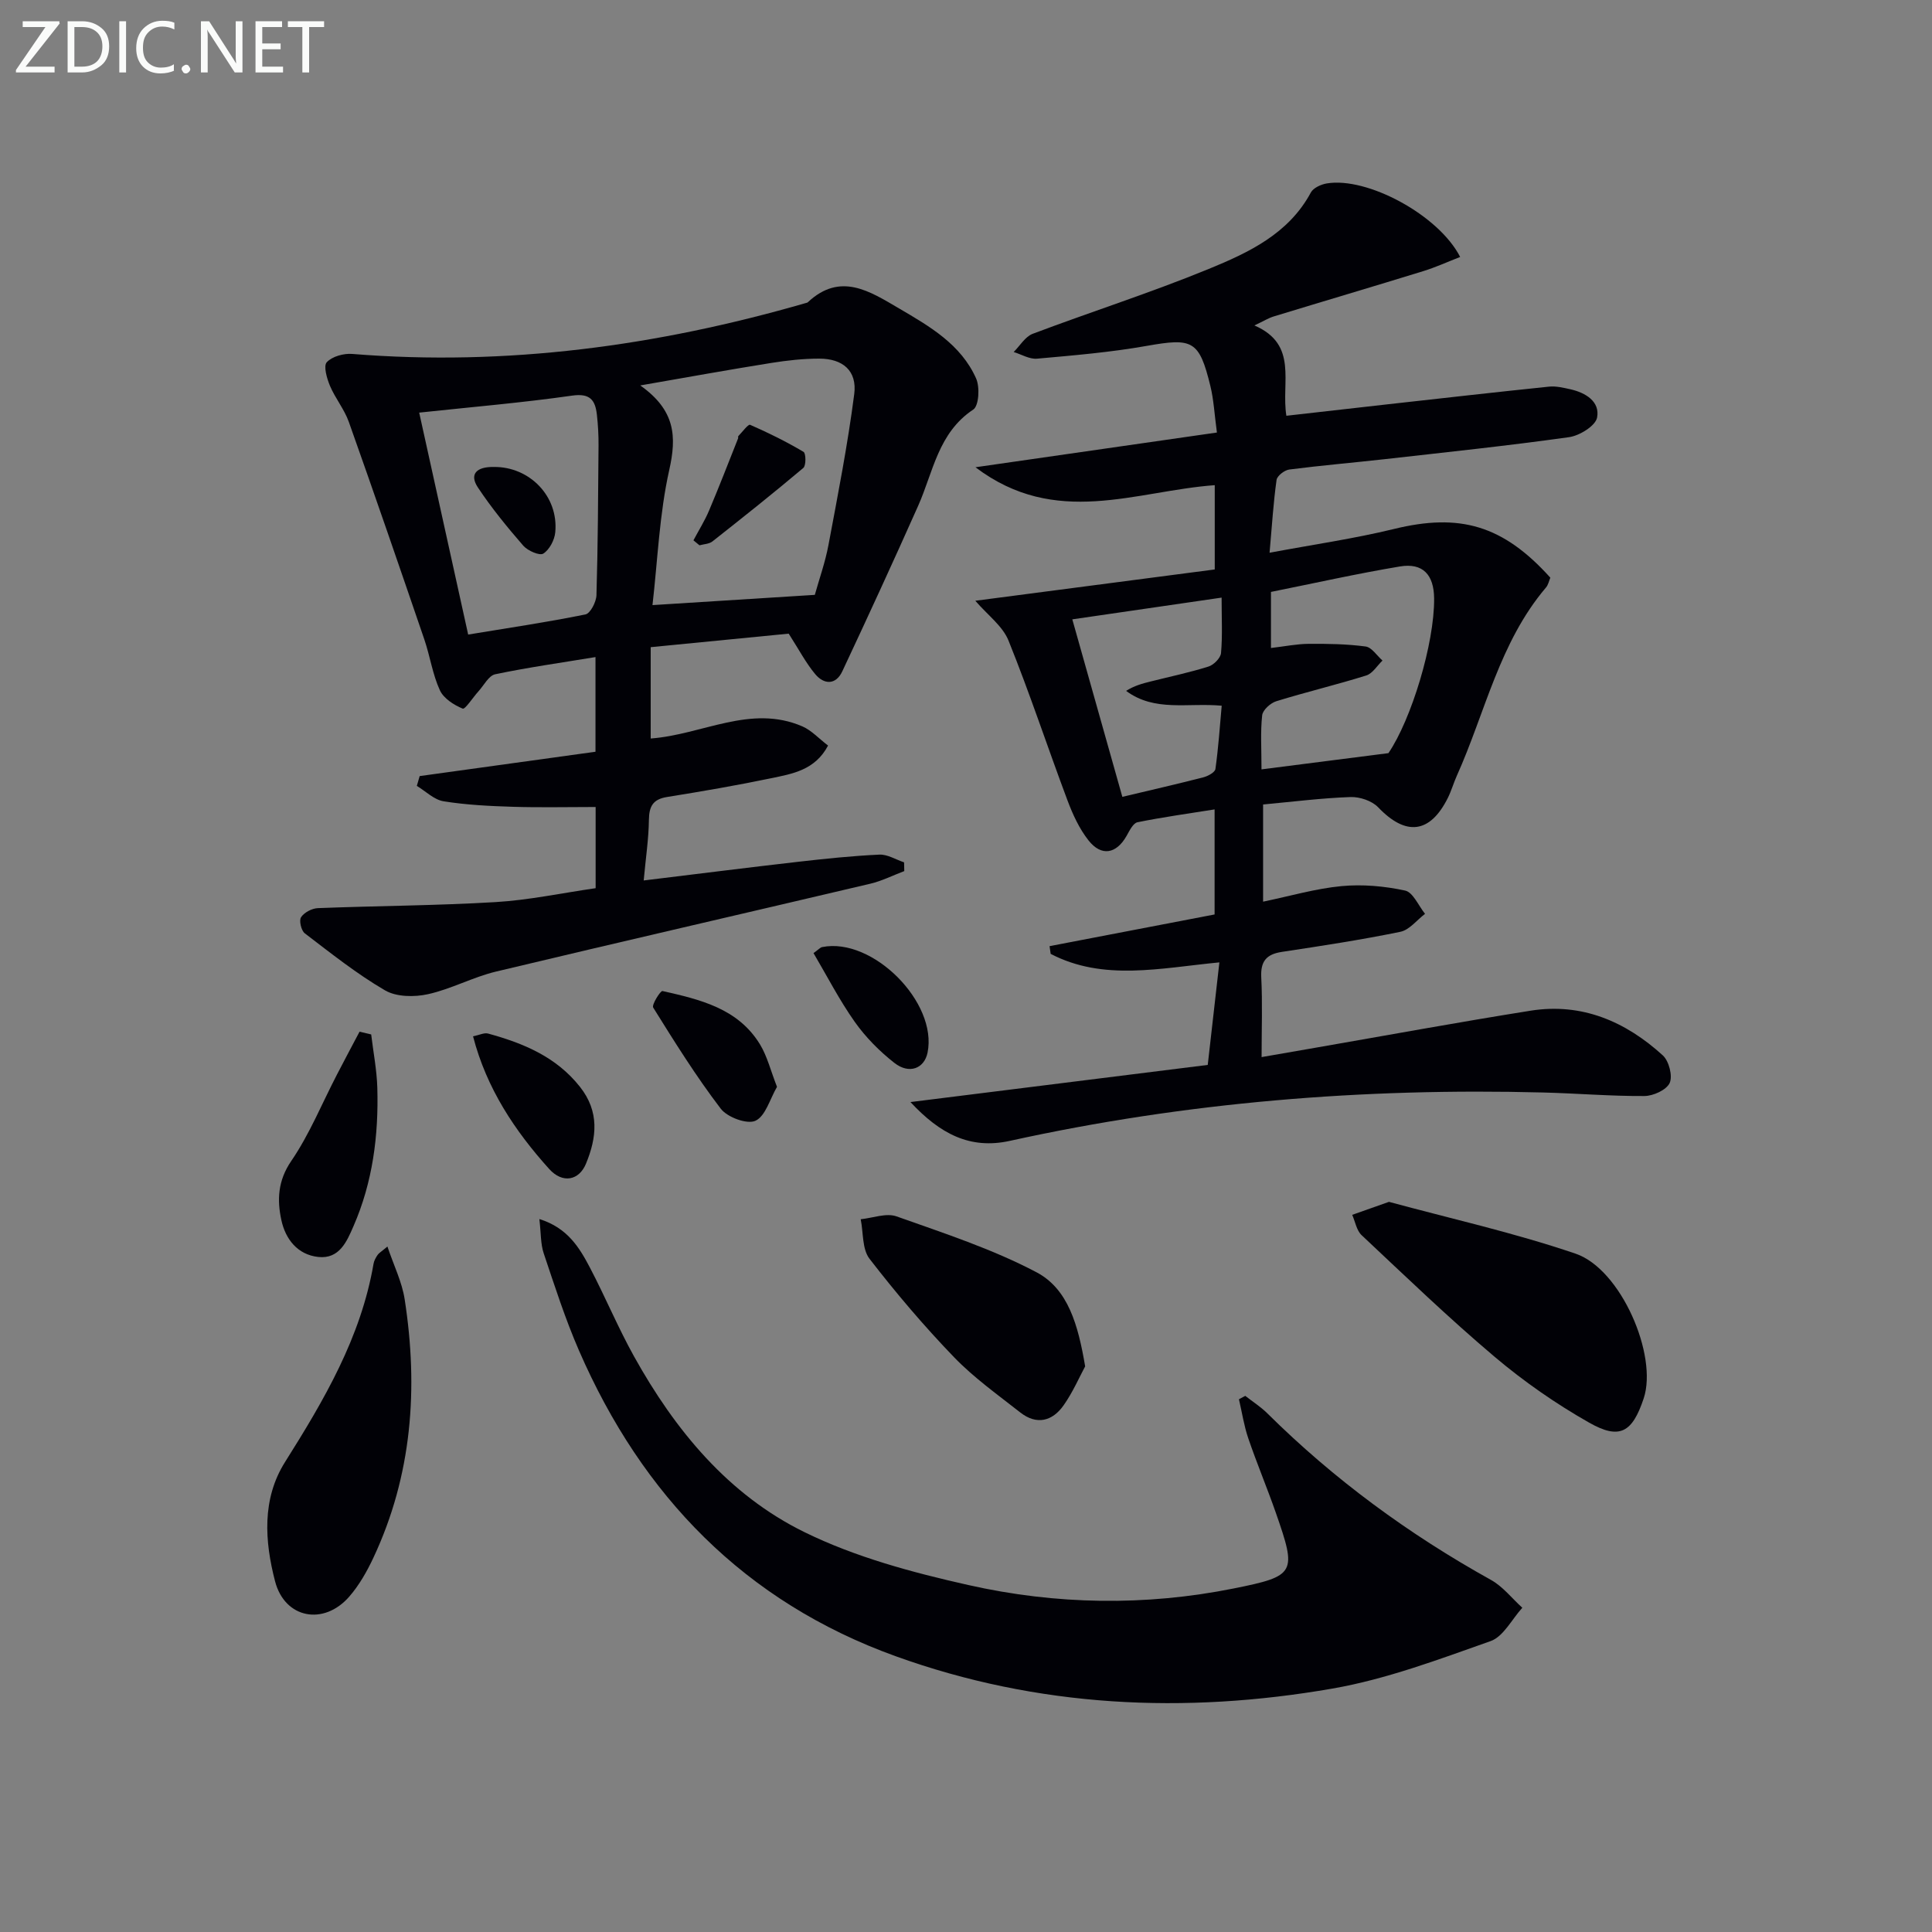 <svg enable-background="new 0 0 400 400" viewBox="0 0 400 400" xmlns="http://www.w3.org/2000/svg"><rect x="0" y="0" width="400" height="400" fill="#808080" stroke="none"/><g fill="#010106"><path d="m188.5 228.17c20.88-2.61 40.8-5.1 61.55-7.69.76-6.74 1.52-13.4 2.41-21.23-12.32 1.19-24.02 3.92-34.93-1.76-.08-.53-.15-1.07-.23-1.6 11.26-2.16 22.52-4.33 34.17-6.56 0-6.86 0-13.93 0-21.75-5.39.86-10.71 1.59-15.97 2.66-.91.19-1.66 1.77-2.26 2.83-2.11 3.72-5.2 4.32-7.88.92-1.9-2.41-3.26-5.37-4.35-8.28-4.13-11.01-7.81-22.19-12.21-33.09-1.22-3.02-4.33-5.28-6.87-8.24 16.79-2.19 33.2-4.34 49.57-6.48 0-6.58 0-11.82 0-17.45-16.39 1.19-32.9 8.9-49.54-3.71 17.29-2.49 33.41-4.81 49.99-7.19-.52-3.83-.66-6.81-1.36-9.65-2.31-9.45-3.67-9.97-13.16-8.29-7.5 1.33-15.13 1.97-22.73 2.65-1.56.14-3.22-.89-4.83-1.38 1.3-1.29 2.38-3.18 3.94-3.77 12.11-4.57 24.46-8.51 36.43-13.42 8.26-3.39 16.55-7.26 21.16-15.84.51-.95 2.09-1.67 3.28-1.87 8.37-1.42 23.19 6.53 27.63 15.22-2.59 1.01-5.07 2.14-7.65 2.94-10.31 3.18-20.65 6.23-30.96 9.38-1.07.33-2.04.94-3.99 1.86 9.15 3.96 5.5 11.75 6.62 18.7 7.17-.81 14.18-1.62 21.2-2.4 11.06-1.23 22.11-2.49 33.17-3.63 1.44-.15 2.96.22 4.41.54 3.18.71 6.18 2.55 5.55 5.86-.32 1.71-3.63 3.76-5.81 4.06-12.66 1.78-25.39 3.11-38.1 4.55-6.6.74-13.23 1.3-19.82 2.15-.99.13-2.51 1.3-2.63 2.15-.65 4.58-.93 9.21-1.45 15.08 9.05-1.7 17.5-2.91 25.75-4.92 13.61-3.33 22.57-.81 32.38 10.08-.26.61-.42 1.48-.91 2.05-9.64 11.34-12.56 25.85-18.45 38.96-.68 1.51-1.13 3.13-1.87 4.61-3.71 7.4-8.7 7.91-14.42 1.92-1.29-1.35-3.82-2.19-5.74-2.12-5.93.21-11.85.96-18.08 1.54v20.12c5.6-1.16 10.87-2.71 16.24-3.22 4.34-.41 8.89 0 13.16.92 1.65.36 2.77 3.14 4.13 4.82-1.7 1.29-3.24 3.34-5.12 3.72-8.12 1.67-16.33 2.92-24.53 4.16-3.21.49-4.43 1.95-4.26 5.28.27 5.29.07 10.6.07 16.5 4.06-.71 7.59-1.32 11.11-1.93 14.86-2.58 29.7-5.31 44.6-7.68 10.61-1.68 19.66 2.24 27.36 9.26 1.27 1.16 2.07 4.26 1.42 5.7-.66 1.45-3.4 2.7-5.24 2.71-6.97.04-13.95-.55-20.93-.73-37.21-.97-74.07 2-110.47 10.02-8.25 1.81-14.46-1.49-20.55-8.04zm74.64-94.01c2.92-.34 5.34-.84 7.77-.86 3.94-.03 7.92.03 11.82.55 1.27.17 2.34 1.89 3.5 2.91-1.11 1.06-2.05 2.68-3.36 3.09-6.16 1.93-12.45 3.42-18.62 5.33-1.21.37-2.81 1.82-2.93 2.91-.38 3.42-.14 6.9-.14 11.2 8.91-1.14 17.25-2.2 26.28-3.36 4.73-6.95 9.54-22.7 9.46-32.03-.04-4.92-2.34-7.41-7.08-6.62-8.92 1.49-17.77 3.48-26.7 5.27zm-30.77 30.82c5.88-1.4 11.34-2.65 16.76-4.04.96-.25 2.41-1.03 2.51-1.73.61-4.35.91-8.74 1.3-13.1-7.06-.65-13.86 1.33-19.79-3.07 1.66-1.06 3.35-1.52 5.05-1.94 4.01-1.01 8.07-1.86 12.01-3.1 1.09-.34 2.49-1.76 2.59-2.79.32-3.58.12-7.21.12-11.48-10.64 1.55-20.64 3.01-30.91 4.5 3.58 12.68 6.94 24.59 10.36 36.75z"/><path d="m86.89 160.68c12.1-1.67 24.19-3.35 36.4-5.04 0-6.55 0-12.97 0-19.6-7.14 1.18-14 2.14-20.76 3.56-1.35.28-2.34 2.29-3.47 3.53-1.14 1.25-2.76 3.79-3.27 3.58-1.83-.75-3.96-2.12-4.73-3.82-1.5-3.28-2.02-7-3.19-10.45-5.15-15.05-10.32-30.1-15.65-45.09-.93-2.62-2.82-4.89-3.91-7.48-.64-1.53-1.38-4.11-.65-4.88 1.12-1.2 3.51-1.86 5.28-1.71 31.98 2.58 63.17-1.66 93.86-10.53.16-.05.35-.07.46-.18 6.74-6.31 12.84-2.25 18.87 1.28 6.34 3.71 12.84 7.46 15.97 14.52.79 1.79.57 5.64-.59 6.42-7.28 4.82-8.29 12.9-11.41 19.92-5.11 11.48-10.37 22.9-15.71 34.28-1.35 2.88-3.79 2.76-5.61.58-1.93-2.31-3.35-5.05-5.49-8.38-8.73.85-18.57 1.82-28.57 2.8v18.91c10.7-.79 20.69-7.14 31.4-2.51 1.89.82 3.4 2.51 5.32 3.97-2.69 5.11-7.41 5.85-11.81 6.77-7.14 1.49-14.33 2.72-21.53 3.88-2.92.47-3.71 1.93-3.75 4.74-.05 3.92-.65 7.83-1.08 12.54 10.95-1.33 21.44-2.66 31.94-3.86 5.6-.64 11.22-1.23 16.85-1.49 1.68-.08 3.41 1.03 5.12 1.6.01.6.03 1.21.04 1.81-2.34.88-4.61 2.04-7.02 2.61-25.82 6.09-51.69 12.02-77.49 18.19-4.81 1.15-9.3 3.63-14.12 4.69-2.81.62-6.52.58-8.88-.8-5.85-3.41-11.2-7.68-16.6-11.8-.75-.57-1.23-2.65-.78-3.34.65-.99 2.25-1.83 3.47-1.88 12.26-.48 24.54-.52 36.79-1.25 6.91-.41 13.76-1.88 20.73-2.88 0-5.58 0-10.68 0-16.81-5.86 0-11.47.13-17.07-.04-4.81-.15-9.66-.38-14.4-1.14-1.97-.31-3.71-2.08-5.55-3.19.19-.67.39-1.35.59-2.03zm45.67-80.88c7.3 5.16 7.55 10.6 6 17.51-2.04 9.1-2.39 18.58-3.47 27.97 11.42-.72 22.43-1.42 33.61-2.12.91-3.27 2.15-6.73 2.82-10.3 1.95-10.4 3.99-20.79 5.34-31.27.62-4.82-2.36-7.35-7.27-7.34-3.3 0-6.63.37-9.89.89-8.59 1.37-17.14 2.92-27.14 4.66zm-35.63 51.58c8.35-1.38 16.36-2.56 24.28-4.17 1.02-.21 2.24-2.59 2.28-3.99.3-10.29.35-20.6.43-30.9.02-2.15-.1-4.32-.34-6.46-.34-3.01-1.39-4.49-5.14-3.95-10.28 1.47-20.65 2.34-31.65 3.52 3.28 14.9 6.61 29.99 10.14 45.95z"/><path d="m257.82 289c1.52 1.19 3.18 2.25 4.55 3.6 13.81 13.69 29.32 25.06 46.31 34.5 2.47 1.37 4.35 3.82 6.5 5.77-2.17 2.38-3.91 5.97-6.58 6.91-10.74 3.79-21.58 7.88-32.73 9.82-30.6 5.32-61.01 3.92-90.47-6.71-31.2-11.26-52.44-33.18-65.53-63.28-2.84-6.53-5.03-13.36-7.3-20.12-.66-1.95-.55-4.16-.9-7.1 5.87 1.83 8.31 5.95 10.5 10.12 3.16 6.03 5.78 12.35 9.09 18.3 8.49 15.27 19.52 28.67 35.29 36.4 10.57 5.19 22.35 8.35 33.92 10.95 18.15 4.09 36.64 4.39 54.97.71 12.87-2.58 13.06-3.18 8.71-15.66-1.81-5.18-3.94-10.24-5.71-15.43-.89-2.61-1.3-5.38-1.93-8.08.43-.22.87-.46 1.31-.7z"/><path d="m287.57 248.83c12.58 3.42 25.85 6.37 38.64 10.73 9.41 3.21 17.06 21.07 14.1 29.96-2.35 7.05-4.95 8.63-11.3 5.02-6.88-3.9-13.49-8.5-19.53-13.6-9.51-8.03-18.49-16.69-27.57-25.21-1.05-.98-1.32-2.79-1.95-4.21 2.2-.78 4.41-1.55 7.61-2.69z"/><path d="m80.21 258.08c1.33 3.95 3.02 7.34 3.57 10.91 2.86 18.43 1.55 36.44-6.49 53.56-1.33 2.83-2.93 5.65-4.97 8-5.27 6.07-13.36 4.57-15.37-3.16-2.16-8.29-2.75-17.04 2.05-24.67 8.1-12.86 15.72-25.82 18.34-41.08.11-.64.46-1.26.83-1.81.26-.39.72-.64 2.04-1.75z"/><path d="m224.67 282.89c-1.18 2.18-2.53 5.32-4.45 8.05-2.32 3.31-5.58 4.17-8.99 1.49-4.68-3.68-9.6-7.18-13.71-11.44-6.21-6.44-12.03-13.3-17.5-20.38-1.54-2-1.26-5.41-1.82-8.18 2.49-.25 5.29-1.35 7.42-.59 9.8 3.48 19.81 6.74 28.96 11.56 6.57 3.46 8.64 10.93 10.09 19.49z"/><path d="m76.85 214.17c.44 3.68 1.16 7.35 1.27 11.04.28 9.86-.95 19.55-4.94 28.67-1.36 3.12-2.9 6.84-7.29 6.36-4.32-.47-6.79-3.73-7.63-7.6-.91-4.17-.76-8.17 2.04-12.27 3.79-5.54 6.36-11.92 9.48-17.92 1.53-2.96 3.1-5.9 4.66-8.85.8.19 1.61.38 2.41.57z"/><path d="m97.94 214.56c1.29-.26 2.32-.8 3.13-.57 7.28 2 14.07 4.79 19 11.02 4.08 5.15 3.49 10.5 1.25 15.92-1.43 3.48-4.84 4.19-7.64 1.07-7.1-7.89-12.94-16.64-15.74-27.44z"/><path d="m160.87 225.02c-1.47 2.52-2.37 6.05-4.46 7.02-1.72.8-5.82-.71-7.18-2.49-5.09-6.66-9.55-13.81-13.99-20.94-.36-.57 1.51-3.52 1.91-3.43 7.77 1.75 15.66 3.59 20.21 11.07 1.5 2.48 2.2 5.43 3.51 8.77z"/><path d="m168.43 197.33c1.03-.73 1.38-1.17 1.8-1.25 10.44-2.09 23.93 11.45 21.81 21.86-.67 3.28-3.78 4.53-6.86 2.13-3.08-2.41-5.95-5.31-8.21-8.5-3.18-4.5-5.72-9.45-8.54-14.24z"/><path d="m143.57 111.87c1.09-2.06 2.34-4.04 3.24-6.18 2.09-4.93 4.02-9.94 6-14.92.06-.15-.04-.39.05-.48.82-.84 2.04-2.51 2.44-2.34 3.79 1.65 7.51 3.5 11.06 5.6.51.3.55 2.83-.04 3.33-6.16 5.2-12.48 10.22-18.81 15.21-.68.54-1.78.56-2.69.81-.41-.33-.83-.68-1.25-1.03z"/><path d="m102.3 96.68c7.3-.06 13.38 6.03 12.66 13.54-.15 1.59-1.21 3.6-2.48 4.4-.77.48-3.22-.59-4.14-1.64-3.34-3.85-6.59-7.82-9.4-12.06-1.8-2.71-.34-4.32 3.36-4.24z"/></g><path d="m12.4 4.8-7.1 9h6v1.2h-8v-.5l6.1-8.9h-4.7v-1.2h7.6v.4z" fill="#fafbfa"/><path d="m14 14v-9.6h3c1.6 0 2.9.5 4 1.4s1.6 2.2 1.6 3.8-.5 3-1.6 3.9-2.4 1.5-4 1.5h-3zm1.4-8.4v8.2h1.6c1.3 0 2.4-.4 3.1-1.1s1.1-1.8 1.1-3.1-.4-2.3-1.2-3-1.8-1-3.1-1z" fill="#fafbfa"/><path d="m26.1 4.4v10.6h-1.4v-10.6z" fill="#fafbfa"/><path d="m36.1 14.6c-.8.4-1.8.6-2.9.6-1.5 0-2.7-.5-3.6-1.4s-1.4-2.2-1.4-3.8c0-1.7.5-3.1 1.5-4.1s2.3-1.6 3.9-1.6c1 0 1.8.1 2.5.4v1.4c-.8-.4-1.6-.6-2.5-.6-1.2 0-2.1.4-2.9 1.2s-1.1 1.8-1.1 3.2c0 1.3.3 2.3 1 3s1.6 1.1 2.7 1.1c1 0 2-.2 2.7-.7v1.3z" fill="#fafbfa"/><path d="m37.6 14.3c0-.2.1-.5.3-.6s.4-.3.6-.3c.3 0 .5.1.6.3s.3.4.3.6-.1.4-.3.6-.4.3-.6.3c-.3 0-.5-.1-.6-.3s-.3-.4-.3-.6z" fill="#fafbfa"/><path d="m50.2 15h-1.6l-5.3-8.2c-.2-.2-.3-.5-.4-.7 0 .2.1.7.1 1.5v7.4h-1.4v-10.6h1.7l5.2 8.1c.2.4.4.6.4.7 0-.3-.1-.8-.1-1.5v-7.3h1.4z" fill="#fafbfa"/><path d="m58.6 15h-5.7v-10.6h5.5v1.2h-4.1v3.4h3.8v1.2h-3.8v3.6h4.3z" fill="#fafbfa"/><path d="m67.1 5.6h-3.1v9.4h-1.4v-9.4h-3v-1.2h7.5z" fill="#fafbfa"/></svg>